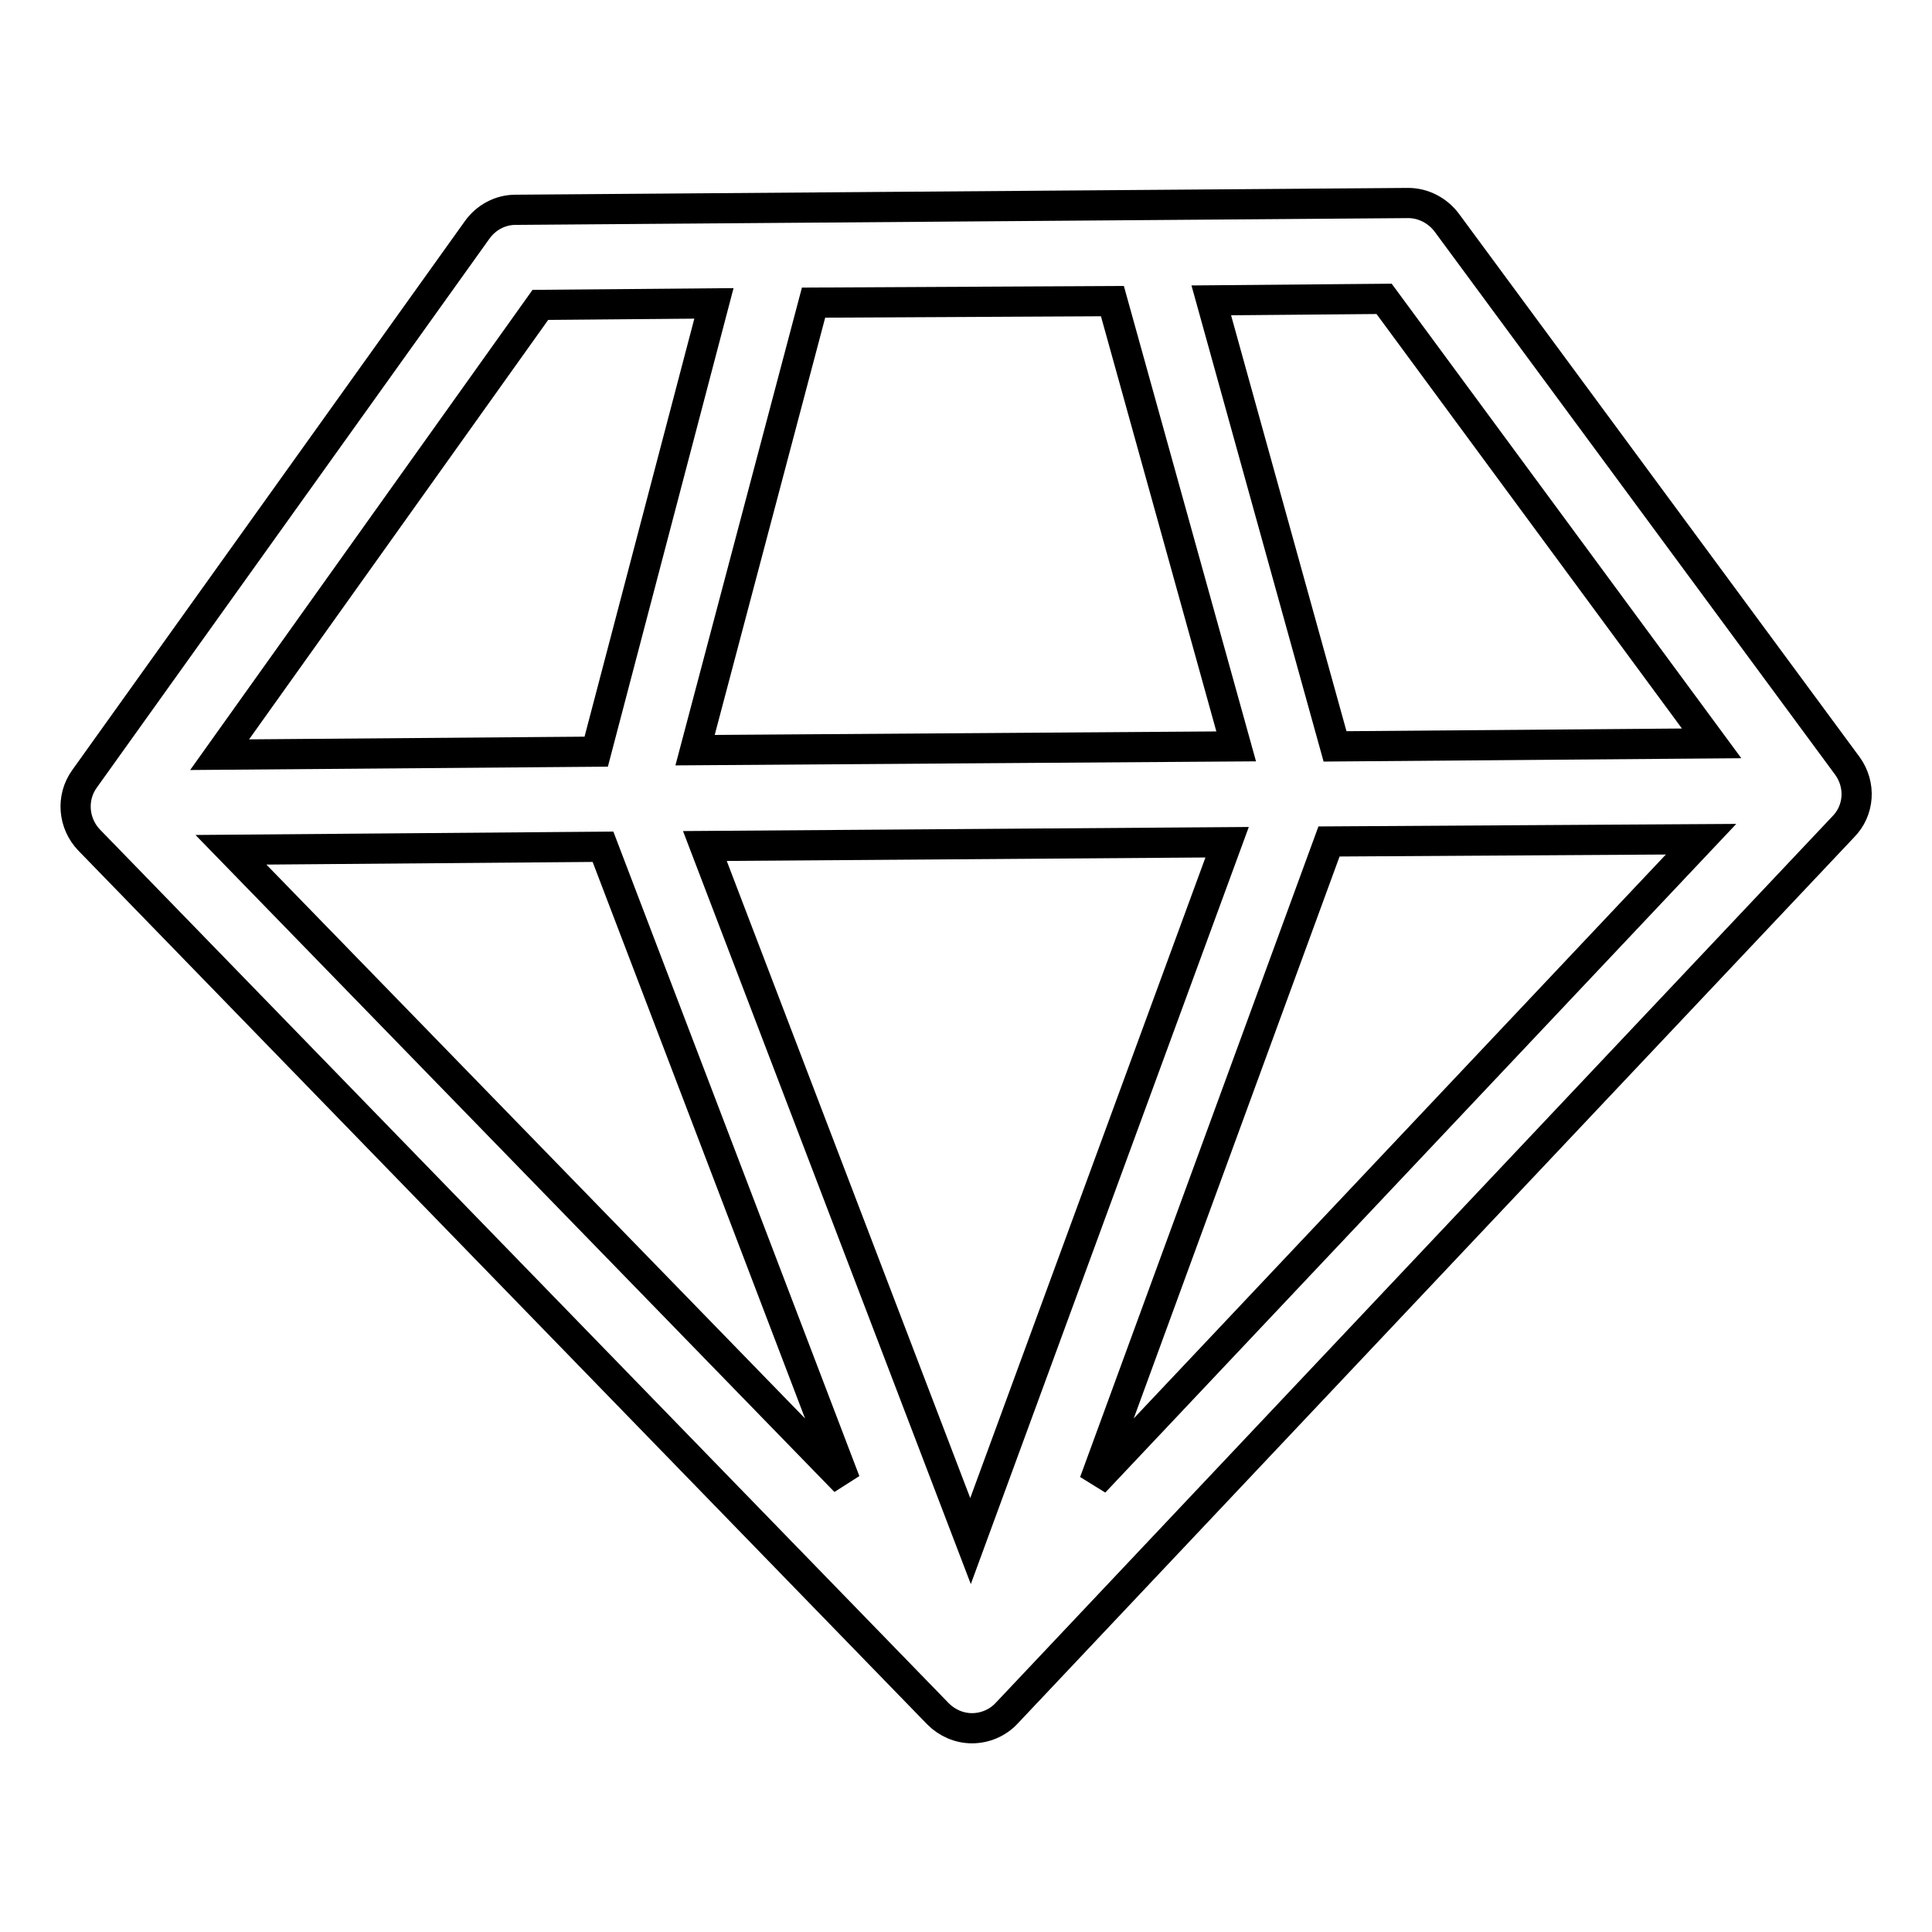 <?xml version="1.0" encoding="utf-8"?>
<!-- Svg Vector Icons : http://www.onlinewebfonts.com/icon -->
<!DOCTYPE svg PUBLIC "-//W3C//DTD SVG 1.1//EN" "http://www.w3.org/Graphics/SVG/1.1/DTD/svg11.dtd">
<svg version="1.1" xmlns="http://www.w3.org/2000/svg" xmlns:xlink="http://www.w3.org/1999/xlink" x="0px" y="0px" viewBox="0 0 256 256" enable-background="new 0 0 256 256" xml:space="preserve">
<g> <path stroke-width="4" fill-opacity="0" stroke="#000000"  d="M244.8,101.5l-53.1-72c-1.2-1.6-3.1-2.6-5.1-2.6L68.3,27.8c-2,0-3.9,1-5.1,2.7l-52,72.7 c-1.8,2.5-1.5,5.9,0.6,8.1l112.5,115.8c1.2,1.2,2.8,1.9,4.5,1.9h0c1.7,0,3.4-0.7,4.6-2l110.8-117.4 C246.4,107.4,246.6,104,244.8,101.5L244.8,101.5z M79.9,112.2l32.1,84.1l-81.4-83.7L79.9,112.2L79.9,112.2z M147.4,39.9l16.4,59 l-71.7,0.5l15.7-59.3L147.4,39.9z M162.6,111.6l-34,92.6l-35.2-92.1L162.6,111.6L162.6,111.6z M176.1,111.5l49.3-0.3L145,196.4 L176.1,111.5L176.1,111.5z M226.8,98.5l-49.9,0.4l-16.4-59.1l22.9-0.2L226.8,98.5z M71.6,40.4l23-0.2L79,99.6L29.1,100L71.6,40.4z" /></g>
</svg>